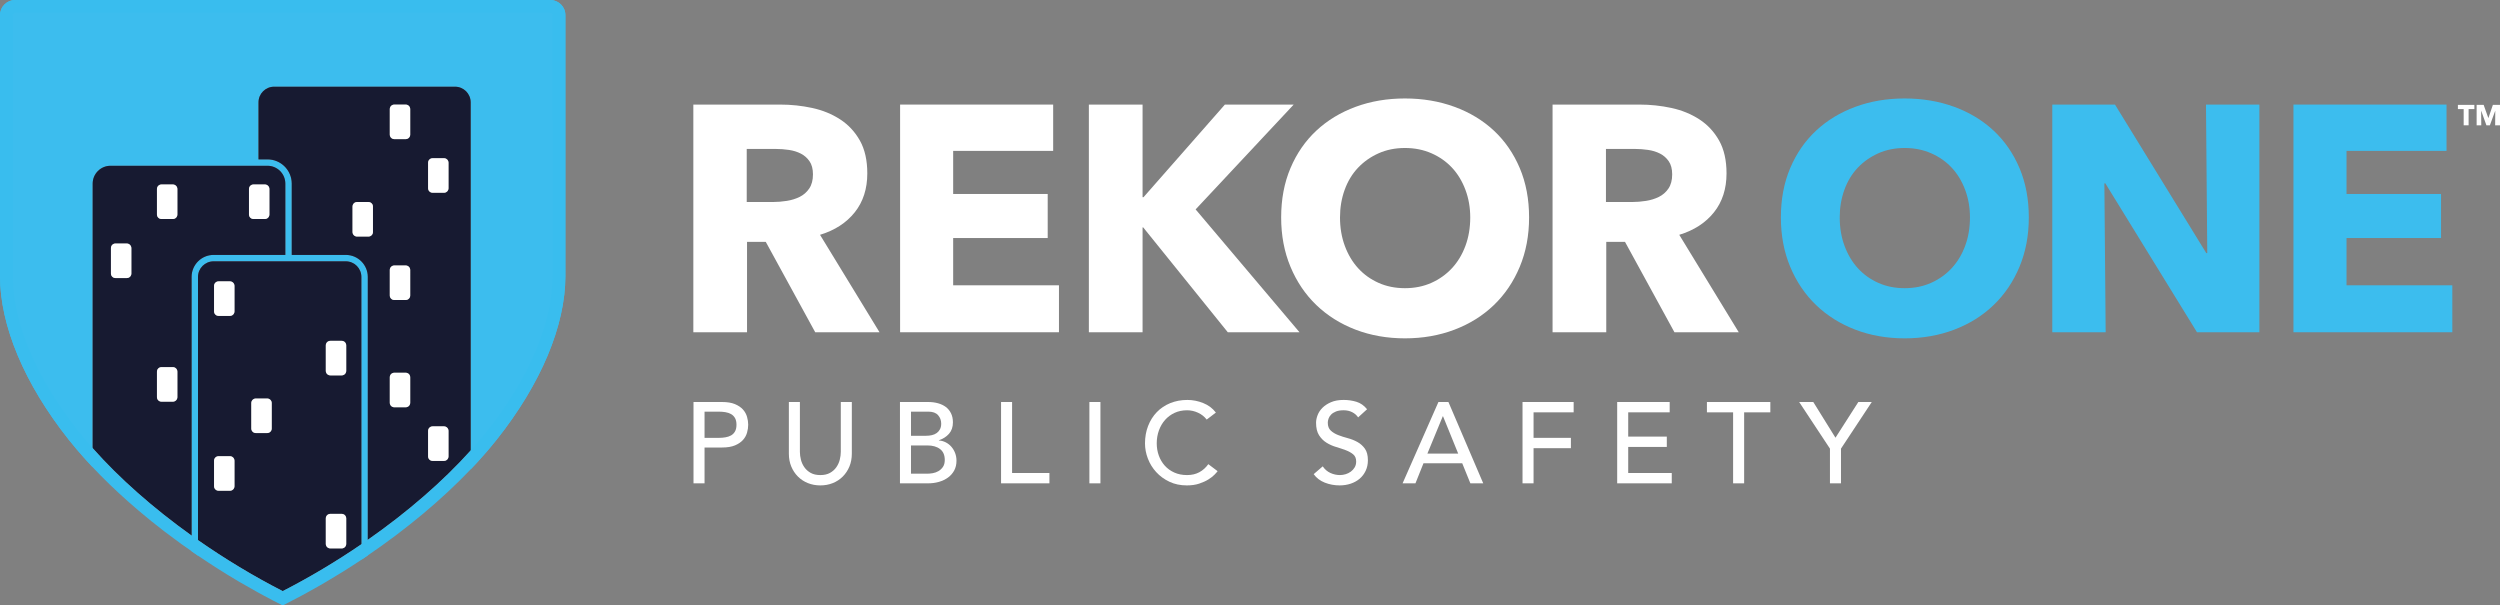 <?xml version="1.0" encoding="utf-8"?>
<!-- Generator: Adobe Illustrator 25.3.1, SVG Export Plug-In . SVG Version: 6.00 Build 0)  -->
<svg version="1.1" id="Layer_1" xmlns="http://www.w3.org/2000/svg" xmlns:xlink="http://www.w3.org/1999/xlink" x="0px" y="0px"
	 viewBox="0 0 390.089 94.478" style="enable-background:new 0 0 390.089 94.478;" xml:space="preserve">
<rect x="0" y="0" width="390.089" height="94.478" fill="#808080" stroke="none"/>
<style type="text/css">
	.st0{display:none;}
	.st1{display:inline;fill:#EE2D3E;}
	.st2{fill:#FFFFFF;}
	.st3{fill:#3CBDEE;}
	.st4{fill:none;}
	.st5{fill:#171A31;}
	.st6{fill:#39BDEE;}
	.st7{fill:#3DBCED;}
	.st8{fill:#171B32;}
</style>
<g>
	<g>
		<path class="st2" d="M385.19,17.022v2.531h-0.77v-2.531h-0.901v-0.657h2.571v0.657H385.19z"/>
		<path class="st2" d="M389.333,19.553l0.018-2.256h-0.014l-0.829,2.256h-0.54l-0.806-2.256h-0.014l0.018,2.256h-0.725v-3.188h1.096
			l0.726,2.044h0.018l0.694-2.044h1.114v3.188H389.333z"/>
		<path class="st3" d="M357.861,51.842V16.318h23.884v7.225H366.14v6.724h14.751v6.875H366.14v7.375h16.508v7.326h-24.787
			L357.861,51.842L357.861,51.842z"/>
		<path class="st2" d="M127.202,51.842l-7.713-14.1h-2.925v14.1h-8.379V16.318h13.548c1.705,0,3.369,0.175,4.992,0.526
			c1.622,0.352,3.077,0.945,4.365,1.781c1.287,0.837,2.315,1.94,3.086,3.312c0.769,1.372,1.154,3.078,1.154,5.118
			c0,2.408-0.652,4.433-1.957,6.071c-1.305,1.64-3.111,2.81-5.419,3.513l9.282,15.203C137.236,51.842,127.202,51.842,127.202,51.842
			z M126.85,27.205c0-0.836-0.177-1.513-0.529-2.032c-0.354-0.518-0.807-0.919-1.361-1.204c-0.555-0.283-1.177-0.477-1.866-0.577
			c-0.688-0.1-1.353-0.15-1.991-0.15h-4.588v8.279h4.084c0.705,0,1.429-0.059,2.168-0.176s1.412-0.326,2.017-0.627
			c0.605-0.301,1.101-0.735,1.487-1.305C126.657,28.845,126.85,28.109,126.85,27.205z"/>
		<path class="st2" d="M140.448,51.842V16.318h23.884v7.225h-15.604v6.724h14.751v6.875h-14.751v7.375h16.508v7.326h-24.788V51.842z
			"/>
		<path class="st2" d="M191.578,51.842l-13.196-16.357h-0.101v16.357h-8.379V16.318h8.379v14.45h0.15l12.695-14.45h10.737
			L186.56,32.675l16.207,19.167H191.578z"/>
		<path class="st2" d="M238.592,33.929c0,2.81-0.485,5.378-1.455,7.702c-0.971,2.325-2.317,4.315-4.04,5.971
			c-1.723,1.656-3.771,2.936-6.146,3.839s-4.951,1.354-7.727,1.354c-2.777,0-5.344-0.451-7.702-1.354s-4.399-2.183-6.122-3.839
			c-1.723-1.655-3.069-3.646-4.039-5.971c-0.971-2.324-1.455-4.893-1.455-7.702c0-2.843,0.484-5.41,1.455-7.702
			c0.97-2.291,2.316-4.239,4.039-5.846c1.723-1.605,3.764-2.843,6.122-3.713c2.358-0.869,4.925-1.305,7.702-1.305
			c2.775,0,5.352,0.436,7.727,1.305c2.375,0.87,4.424,2.107,6.146,3.713c1.723,1.606,3.069,3.555,4.04,5.846
			C238.107,28.519,238.592,31.086,238.592,33.929z M229.41,33.929c0-1.538-0.251-2.977-0.753-4.315
			c-0.502-1.337-1.196-2.483-2.082-3.437c-0.887-0.953-1.957-1.706-3.211-2.258c-1.255-0.552-2.635-0.828-4.14-0.828
			c-1.506,0-2.878,0.276-4.114,0.828c-1.238,0.552-2.309,1.305-3.212,2.258s-1.598,2.1-2.082,3.437
			c-0.485,1.339-0.728,2.777-0.728,4.315c0,1.605,0.251,3.086,0.753,4.44c0.501,1.355,1.195,2.518,2.082,3.487
			c0.886,0.971,1.948,1.731,3.187,2.283c1.236,0.552,2.608,0.828,4.114,0.828c1.505,0,2.876-0.276,4.114-0.828
			c1.237-0.552,2.308-1.312,3.211-2.283c0.903-0.97,1.605-2.132,2.107-3.487C229.159,37.015,229.41,35.535,229.41,33.929z"/>
		<path class="st2" d="M261.272,51.842l-7.713-14.1h-2.925v14.1h-8.379V16.318h13.548c1.705,0,3.369,0.175,4.992,0.526
			c1.622,0.352,3.077,0.945,4.365,1.781c1.287,0.837,2.315,1.94,3.086,3.312c0.769,1.372,1.154,3.078,1.154,5.118
			c0,2.408-0.652,4.433-1.957,6.071c-1.305,1.64-3.111,2.81-5.419,3.513l9.282,15.203C271.306,51.842,261.272,51.842,261.272,51.842
			z M260.92,27.205c0-0.836-0.177-1.513-0.529-2.032c-0.354-0.518-0.807-0.919-1.361-1.204c-0.555-0.283-1.177-0.477-1.866-0.577
			c-0.688-0.1-1.353-0.15-1.991-0.15h-4.588v8.279h4.084c0.705,0,1.429-0.059,2.168-0.176s1.412-0.326,2.017-0.627
			s1.101-0.735,1.487-1.305C260.727,28.845,260.92,28.109,260.92,27.205z"/>
		<path class="st3" d="M316.567,33.929c0,2.81-0.485,5.378-1.455,7.702c-0.971,2.325-2.317,4.315-4.04,5.971
			c-1.723,1.656-3.771,2.936-6.146,3.839s-4.951,1.354-7.727,1.354c-2.777,0-5.344-0.451-7.702-1.354s-4.399-2.183-6.122-3.839
			c-1.723-1.655-3.069-3.646-4.039-5.971c-0.971-2.324-1.455-4.893-1.455-7.702c0-2.843,0.484-5.41,1.455-7.702
			c0.97-2.291,2.316-4.239,4.039-5.846c1.723-1.605,3.764-2.843,6.122-3.713c2.358-0.869,4.925-1.305,7.702-1.305
			c2.775,0,5.352,0.436,7.727,1.305c2.375,0.87,4.424,2.107,6.146,3.713c1.723,1.606,3.069,3.555,4.04,5.846
			C316.082,28.519,316.567,31.086,316.567,33.929z M307.384,33.929c0-1.538-0.251-2.977-0.753-4.315
			c-0.502-1.337-1.196-2.483-2.082-3.437c-0.887-0.953-1.957-1.706-3.211-2.258c-1.255-0.552-2.635-0.828-4.14-0.828
			c-1.506,0-2.878,0.276-4.114,0.828c-1.238,0.552-2.309,1.305-3.212,2.258s-1.598,2.1-2.082,3.437
			c-0.485,1.339-0.728,2.777-0.728,4.315c0,1.605,0.251,3.086,0.753,4.44c0.501,1.355,1.195,2.518,2.082,3.487
			c0.886,0.971,1.948,1.731,3.187,2.283c1.236,0.552,2.608,0.828,4.114,0.828c1.505,0,2.876-0.276,4.114-0.828
			c1.237-0.552,2.308-1.312,3.211-2.283c0.903-0.97,1.605-2.132,2.107-3.487C307.133,37.015,307.384,35.535,307.384,33.929z"/>
		<path class="st3" d="M342.808,51.842l-14.3-23.231h-0.151l0.201,23.231h-8.329V16.318h9.784l14.25,23.181h0.15l-0.2-23.181h8.329
			v35.524H342.808z"/>
		<g>
			<path class="st2" d="M108.212,62.727h4.464c0.812,0,1.482,0.111,2.008,0.332s0.941,0.502,1.246,0.842
				c0.305,0.342,0.517,0.723,0.637,1.148c0.119,0.424,0.179,0.832,0.179,1.227s-0.06,0.805-0.179,1.229
				c-0.12,0.424-0.332,0.807-0.637,1.146c-0.305,0.342-0.72,0.623-1.246,0.844c-0.525,0.221-1.195,0.332-2.008,0.332h-2.742v5.592
				h-1.722V62.727z M109.934,68.321h2.259c0.334,0,0.666-0.027,0.994-0.082c0.329-0.053,0.622-0.152,0.879-0.295
				c0.257-0.145,0.463-0.35,0.618-0.619c0.155-0.268,0.233-0.617,0.233-1.049c0-0.43-0.078-0.779-0.233-1.049
				c-0.155-0.268-0.361-0.475-0.618-0.617c-0.257-0.145-0.55-0.242-0.879-0.297c-0.328-0.053-0.66-0.08-0.994-0.08h-2.259V68.321z"
				/>
			<path class="st2" d="M124.812,62.727v7.779c0,0.395,0.054,0.805,0.161,1.229s0.287,0.816,0.538,1.174
				c0.251,0.359,0.579,0.652,0.986,0.879c0.405,0.227,0.907,0.34,1.506,0.34c0.597,0,1.099-0.113,1.505-0.34s0.735-0.52,0.986-0.879
				c0.251-0.357,0.431-0.75,0.538-1.174s0.161-0.834,0.161-1.229v-7.779h1.721v8.049c0,0.742-0.125,1.414-0.376,2.018
				s-0.598,1.125-1.04,1.568c-0.442,0.441-0.962,0.783-1.56,1.021s-1.243,0.357-1.936,0.357c-0.693,0-1.339-0.119-1.937-0.357
				s-1.117-0.58-1.56-1.021c-0.442-0.443-0.789-0.965-1.04-1.568s-0.376-1.275-0.376-2.018v-8.049H124.812z"/>
			<path class="st2" d="M140.425,62.727h4.41c0.55,0,1.061,0.066,1.533,0.197c0.472,0.131,0.878,0.326,1.219,0.582
				c0.341,0.258,0.609,0.586,0.807,0.986s0.296,0.869,0.296,1.408c0,0.729-0.203,1.322-0.609,1.783
				c-0.406,0.459-0.933,0.797-1.578,1.012v0.037c0.383,0.023,0.741,0.123,1.076,0.295c0.334,0.174,0.624,0.4,0.869,0.682
				s0.439,0.607,0.583,0.977c0.143,0.371,0.215,0.771,0.215,1.201c0,0.574-0.116,1.078-0.35,1.516
				c-0.233,0.436-0.553,0.803-0.959,1.102s-0.879,0.525-1.416,0.682c-0.538,0.156-1.118,0.232-1.739,0.232h-4.356V62.727H140.425z
				 M142.147,67.997h2.348c0.323,0,0.628-0.031,0.915-0.098c0.286-0.066,0.537-0.176,0.753-0.332
				c0.215-0.154,0.385-0.352,0.511-0.592c0.125-0.238,0.188-0.531,0.188-0.877c0-0.502-0.161-0.939-0.483-1.309
				c-0.323-0.371-0.831-0.557-1.523-0.557h-2.707v3.765H142.147z M142.147,73.913h2.527c0.263,0,0.553-0.025,0.869-0.08
				s0.612-0.162,0.888-0.322c0.274-0.162,0.508-0.379,0.699-0.654c0.19-0.275,0.287-0.641,0.287-1.094
				c0-0.754-0.245-1.318-0.735-1.693c-0.49-0.377-1.153-0.566-1.99-0.566h-2.545V73.913z"/>
			<path class="st2" d="M156.2,62.727h1.722v11.078h5.826v1.613H156.2V62.727z"/>
			<path class="st2" d="M169.985,62.727h1.722v12.691h-1.722V62.727z"/>
			<path class="st2" d="M188.288,65.469c-0.358-0.465-0.812-0.824-1.362-1.074c-0.55-0.252-1.117-0.377-1.703-0.377
				c-0.717,0-1.365,0.135-1.944,0.402c-0.58,0.27-1.076,0.637-1.488,1.104c-0.412,0.465-0.732,1.012-0.959,1.641
				c-0.228,0.627-0.341,1.299-0.341,2.016c0,0.67,0.107,1.303,0.323,1.9c0.215,0.598,0.525,1.123,0.932,1.578
				c0.406,0.453,0.902,0.812,1.488,1.074c0.585,0.264,1.248,0.395,1.989,0.395c0.729,0,1.368-0.148,1.918-0.447
				s1.016-0.717,1.398-1.256l1.452,1.094c-0.096,0.133-0.263,0.32-0.502,0.564c-0.239,0.246-0.556,0.49-0.95,0.736
				c-0.395,0.244-0.869,0.459-1.425,0.645s-1.198,0.277-1.927,0.277c-1.004,0-1.909-0.189-2.716-0.572
				c-0.808-0.383-1.494-0.885-2.062-1.506c-0.568-0.621-1.002-1.324-1.3-2.107c-0.299-0.781-0.448-1.574-0.448-2.375
				c0-0.979,0.161-1.885,0.483-2.715c0.323-0.832,0.774-1.549,1.354-2.152c0.58-0.604,1.275-1.072,2.089-1.406
				c0.812-0.334,1.709-0.502,2.688-0.502c0.837,0,1.658,0.16,2.465,0.484c0.807,0.322,1.467,0.818,1.981,1.486L188.288,65.469z"/>
			<path class="st2" d="M206.395,72.766c0.311,0.465,0.708,0.809,1.192,1.031c0.483,0.221,0.982,0.33,1.496,0.33
				c0.287,0,0.58-0.045,0.879-0.133c0.299-0.09,0.57-0.225,0.815-0.404s0.445-0.4,0.601-0.664c0.155-0.262,0.233-0.566,0.233-0.914
				c0-0.488-0.155-0.863-0.467-1.119c-0.311-0.258-0.696-0.473-1.156-0.646c-0.46-0.172-0.962-0.34-1.506-0.502
				c-0.544-0.16-1.046-0.385-1.505-0.672c-0.461-0.287-0.846-0.672-1.156-1.156c-0.312-0.484-0.467-1.139-0.467-1.963
				c0-0.369,0.081-0.764,0.242-1.184c0.161-0.418,0.415-0.801,0.762-1.146s0.792-0.637,1.336-0.869
				c0.544-0.234,1.198-0.35,1.963-0.35c0.692,0,1.356,0.096,1.989,0.287c0.634,0.191,1.189,0.58,1.668,1.164l-1.398,1.273
				c-0.216-0.334-0.521-0.604-0.914-0.807c-0.395-0.203-0.843-0.305-1.345-0.305c-0.479,0-0.876,0.062-1.192,0.188
				s-0.57,0.287-0.762,0.484s-0.326,0.41-0.403,0.637c-0.078,0.227-0.116,0.436-0.116,0.627c0,0.537,0.155,0.951,0.466,1.236
				c0.311,0.287,0.696,0.521,1.156,0.699c0.46,0.18,0.962,0.342,1.506,0.484c0.544,0.145,1.046,0.344,1.506,0.602
				c0.46,0.256,0.845,0.604,1.156,1.039c0.311,0.436,0.466,1.037,0.466,1.801c0,0.609-0.116,1.16-0.35,1.65
				s-0.547,0.902-0.941,1.236s-0.86,0.592-1.397,0.771c-0.538,0.18-1.112,0.268-1.722,0.268c-0.812,0-1.583-0.143-2.312-0.43
				s-1.309-0.729-1.738-1.326L206.395,72.766z"/>
			<path class="st2" d="M224.446,62.727h1.56l5.432,12.691h-2.008l-1.273-3.137h-6.041l-1.255,3.137h-2.008L224.446,62.727z
				 M227.529,70.776l-2.366-5.826h-0.036l-2.402,5.826H227.529z"/>
			<path class="st2" d="M237.567,62.727h7.978v1.613h-6.256v3.98h5.826v1.613h-5.826v5.484h-1.722V62.727z"/>
			<path class="st2" d="M252.339,62.727h8.192v1.613h-6.471v3.783h6.022v1.613h-6.022v4.068h6.794v1.613h-8.516v-12.69H252.339z"/>
			<path class="st2" d="M270.427,64.34h-4.087v-1.613h9.896v1.613h-4.088v11.078h-1.721L270.427,64.34L270.427,64.34z"/>
			<path class="st2" d="M285.538,70.004l-4.805-7.277h2.205l3.46,5.574l3.567-5.574h2.098l-4.805,7.277v5.414h-1.721v-5.414
				C285.537,70.004,285.538,70.004,285.538,70.004z"/>
		</g>
	</g>
	<path class="st3" d="M85.859,0H44.111H2.364C1.058,0,0,1.058,0,2.364v16.43v24.258c0,7.763,3.805,16.833,10.714,25.54
		c0.854,1.077,1.777,2.151,2.745,3.222c0.326,0.361,0.662,0.721,1,1.081v-44.24c0-1.537,1.25-2.787,2.787-2.787h24.49
		c1.537,0,2.787,1.25,2.787,2.787v11.122H33.328c-1.893,0-3.433,1.54-3.433,3.433v42.818c0.33,0.23,0.667,0.453,1,0.68v-43.5
		c0-1.341,1.091-2.433,2.433-2.433h20.627c1.341,0,2.433,1.091,2.433,2.433v44.136c0.336-0.224,0.667-0.453,1-0.68V43.208
		c0-1.893-1.54-3.433-3.433-3.433h-8.433V28.653c0-2.088-1.699-3.787-3.787-3.787h-1.399v-8.904c0-1.341,1.091-2.433,2.432-2.433
		h28.238c1.341,0,2.433,1.091,2.433,2.433v57.274c0.335-0.352,0.676-0.703,1-1.057c1.091-1.191,2.118-2.388,3.069-3.587
		c6.91-8.707,10.714-17.777,10.714-25.54V18.794V2.364C88.223,1.058,87.165,0,85.859,0z"/>
	<path class="st4" d="M39.211,66.867v-3.979c0-0.39,0.316-0.706,0.706-0.706h-0.001c-0.39,0-0.706,0.316-0.706,0.706L39.211,66.867
		c-0.001,0.39,0.315,0.706,0.705,0.706h0.001C39.527,67.573,39.211,67.257,39.211,66.867z"/>
	<path class="st4" d="M63.302,41.422c0.195,0,0.372,0.079,0.499,0.207C63.674,41.501,63.497,41.422,63.302,41.422h-1.776
		c-0.195,0-0.372,0.079-0.499,0.207c0.128-0.128,0.304-0.207,0.499-0.207H63.302z"/>
	<path class="st4" d="M50.836,57.867v-3.979c0-0.39,0.316-0.706,0.706-0.706h-0.001c-0.39,0-0.706,0.316-0.706,0.706L50.836,57.867
		c-0.001,0.39,0.315,0.706,0.705,0.706h0.001C51.152,58.573,50.836,58.257,50.836,57.867z"/>
	<path class="st4" d="M50.836,84.867v-3.979c0-0.39,0.316-0.706,0.706-0.706h-0.001c-0.39,0-0.706,0.316-0.706,0.706L50.836,84.867
		c-0.001,0.39,0.315,0.706,0.705,0.706h0.001C51.152,85.573,50.836,85.257,50.836,84.867z"/>
	<path class="st4" d="M17.311,42.68v-3.979c0-0.39,0.316-0.706,0.706-0.706h1.776c0.273,0,0.504,0.161,0.621,0.389
		c-0.117-0.229-0.348-0.39-0.622-0.39h-1.776c-0.39,0-0.706,0.316-0.706,0.706L17.311,42.68c-0.001,0.39,0.315,0.706,0.705,0.706
		h0.001C17.627,43.386,17.311,43.07,17.311,42.68z"/>
	<path class="st4" d="M42.037,29.489v3.979c0,0.39-0.316,0.706-0.706,0.706h0.001c0.39,0,0.706-0.316,0.706-0.706L42.037,29.489
		c0.001-0.39-0.315-0.706-0.705-0.706h-0.001C41.721,28.783,42.037,29.099,42.037,29.489z"/>
	<path class="st4" d="M85.858,2.001H44.111H2.364C2.163,2.001,2,2.164,2,2.364v16.43v24.258c0,7.313,3.651,15.942,10.281,24.296
		c0.682,0.859,1.417,1.72,2.178,2.579V28.653c0-1.537,1.25-2.787,2.787-2.787h24.49c1.537,0,2.787,1.25,2.787,2.787v11.122H33.328
		c-1.892,0-3.432,1.541-3.432,3.433v40.365c0.331,0.237,0.664,0.471,0.999,0.705v-41.07c0-1.342,1.092-2.433,2.433-2.433h20.628
		c1.341,0,2.432,1.092,2.432,2.433v41.717c0.335-0.229,0.669-0.458,1.001-0.69V43.209c0-1.893-1.54-3.433-3.433-3.433h-8.433V28.654
		c0-2.088-1.699-3.787-3.787-3.787h-1.399v-8.904c0-1.342,1.091-2.433,2.432-2.433h28.238c1.341,0,2.432,1.091,2.433,2.432v54.33
		c0.881-0.981,1.723-1.963,2.501-2.944c6.63-8.355,10.281-16.984,10.281-24.297V18.794V2.364
		C86.222,2.164,86.059,2.001,85.858,2.001z"/>
	<path class="st5" d="M61.91,83.42c-0.07,0.053-0.14,0.105-0.209,0.158C61.771,83.526,61.84,83.473,61.91,83.42z"/>
	<path class="st5" d="M59.72,85.034c-0.066,0.048-0.133,0.095-0.199,0.143C59.587,85.129,59.654,85.081,59.72,85.034z"/>
	<path class="st5" d="M66.093,80.094c-0.069,0.058-0.138,0.116-0.208,0.174C65.954,80.21,66.024,80.152,66.093,80.094z"/>
	<path class="st5" d="M57.389,86.665c0.031-0.021,0.062-0.044,0.094-0.065C57.452,86.621,57.421,86.642,57.389,86.665L57.389,86.665
		z"/>
	<path class="st5" d="M73.44,73.237v-0.002c-0.022,0.023-0.043,0.046-0.065,0.069C73.396,73.281,73.419,73.259,73.44,73.237z"/>
	<path class="st5" d="M69.977,76.66c-0.061,0.057-0.123,0.115-0.184,0.172C69.855,76.774,69.916,76.717,69.977,76.66z"/>
	<path class="st5" d="M71.791,74.915c-0.054,0.053-0.107,0.106-0.161,0.159C71.684,75.021,71.737,74.968,71.791,74.915z"/>
	<path class="st5" d="M68.074,78.389c-0.066,0.058-0.131,0.116-0.197,0.174C67.943,78.505,68.009,78.447,68.074,78.389z"/>
	<path class="st5" d="M64.037,81.772c-0.071,0.056-0.142,0.113-0.213,0.169C63.895,81.885,63.966,81.829,64.037,81.772z"/>
	<path class="st5" d="M71.007,13.53H42.769c-1.341,0-2.432,1.091-2.432,2.433v8.904h1.399c2.088,0,3.787,1.699,3.787,3.787v11.122
		h8.433c1.893,0,3.433,1.54,3.433,3.433v41.025c6.173-4.315,11.705-9.104,16.051-13.942v-54.33
		C73.439,14.621,72.348,13.53,71.007,13.53z M58.195,36.206c0,0.39-0.316,0.706-0.706,0.706h-1.776c-0.39,0-0.706-0.316-0.706-0.706
		v-3.979c0-0.39,0.316-0.706,0.706-0.706h1.776c0.39,0,0.706,0.316,0.706,0.706V36.206z M64.008,62.844
		c0,0.39-0.316,0.706-0.706,0.706h-1.776c-0.39,0-0.706-0.316-0.706-0.706v-3.979c0-0.39,0.316-0.706,0.706-0.706h1.776
		c0.39,0,0.706,0.316,0.706,0.706V62.844z M64.008,46.107c0,0.39-0.316,0.706-0.706,0.706h-1.776c-0.39,0-0.706-0.316-0.706-0.706
		v-3.979c0-0.195,0.079-0.371,0.207-0.499c0.128-0.128,0.304-0.207,0.499-0.207h1.776c0.195,0,0.372,0.079,0.499,0.207
		c0.128,0.128,0.207,0.304,0.207,0.499V46.107z M64.008,21.003c0,0.39-0.316,0.706-0.706,0.706h-1.776
		c-0.39,0-0.706-0.316-0.706-0.706v-3.979c0-0.39,0.316-0.706,0.706-0.706h1.776c0.39,0,0.706,0.316,0.706,0.706V21.003z
		 M69.984,71.212c0,0.39-0.316,0.706-0.706,0.706h-1.776c-0.39,0-0.706-0.316-0.706-0.706v-3.979c0-0.39,0.316-0.706,0.706-0.706
		h1.776c0.39,0,0.706,0.316,0.706,0.706V71.212z M69.984,29.371c0,0.39-0.316,0.706-0.706,0.706h-1.776
		c-0.39,0-0.706-0.316-0.706-0.706v-3.979c0-0.39,0.316-0.706,0.706-0.706h1.776c0.39,0,0.706,0.316,0.706,0.706V29.371z"/>
	<path class="st5" d="M33.328,39.775h11.195V28.653c0-1.537-1.25-2.787-2.787-2.787h-24.49c-1.537,0-2.787,1.25-2.787,2.787v41.274
		c4.175,4.715,9.487,9.395,15.437,13.645V43.208C29.896,41.316,31.436,39.775,33.328,39.775z M38.849,29.489
		c0-0.39,0.316-0.706,0.706-0.706h0.001h1.775h0.001c0.39,0,0.706,0.316,0.706,0.706v3.979c0,0.39-0.316,0.706-0.706,0.706h-0.001
		h-1.775h-0.001c-0.389,0-0.705-0.316-0.706-0.706V29.489z M20.499,42.68c0,0.39-0.316,0.706-0.706,0.706h-0.001h-1.775h-0.001
		c-0.39,0-0.706-0.316-0.706-0.706V38.7c0-0.39,0.316-0.706,0.706-0.706h1.776c0.274,0,0.506,0.161,0.622,0.39
		c0.05,0.096,0.084,0.201,0.085,0.316C20.499,38.7,20.499,42.68,20.499,42.68z M27.678,61.969c0,0.39-0.316,0.706-0.706,0.706
		h-1.776c-0.39,0-0.706-0.316-0.706-0.706V57.99c0-0.39,0.316-0.706,0.706-0.706h1.776c0.39,0,0.706,0.316,0.706,0.706V61.969z
		 M27.678,33.469c0,0.39-0.316,0.706-0.706,0.706h-1.776c-0.39,0-0.706-0.316-0.706-0.706V29.49c0-0.39,0.316-0.706,0.706-0.706
		h1.776c0.39,0,0.706,0.316,0.706,0.706V33.469z"/>
	<path class="st5" d="M23.669,81.363c-0.027-0.021-0.054-0.043-0.081-0.064C23.615,81.32,23.642,81.341,23.669,81.363z"/>
	<path class="st5" d="M25.752,82.999c-0.041-0.032-0.084-0.062-0.125-0.094C25.669,82.937,25.711,82.967,25.752,82.999z"/>
	<path class="st5" d="M21.626,79.673c-0.001-0.001-0.003-0.002-0.004-0.004C21.623,79.671,21.625,79.672,21.626,79.673z"/>
	<path class="st5" d="M41.04,92.874c-0.248-0.134-0.496-0.271-0.744-0.407C40.544,92.603,40.791,92.74,41.04,92.874z"/>
	<path class="st5" d="M30.895,86.706c0.009,0.006,0.018,0.011,0.026,0.017C30.913,86.717,30.904,86.711,30.895,86.706L30.895,86.706
		z"/>
	<path class="st5" d="M47.826,92.522c-0.286,0.157-0.572,0.316-0.859,0.47C47.255,92.837,47.54,92.679,47.826,92.522z"/>
	<path class="st5" d="M37.6,90.94c-0.104-0.061-0.209-0.12-0.313-0.181C37.391,90.82,37.496,90.879,37.6,90.94z"/>
	<path class="st5" d="M50.735,90.874c-0.283,0.166-0.566,0.329-0.85,0.492C50.169,91.203,50.452,91.04,50.735,90.874z"/>
	<path class="st5" d="M53.519,89.193c-0.164,0.103-0.331,0.202-0.496,0.303C53.188,89.395,53.355,89.296,53.519,89.193z"/>
	<path class="st5" d="M44.04,94.441c0.024,0.012,0.047,0.025,0.071,0.037c0.039-0.019,0.076-0.041,0.115-0.06
		c-0.038,0.019-0.077,0.04-0.115,0.059C44.087,94.466,44.064,94.453,44.04,94.441z"/>
	<path class="st5" d="M56.388,87.345L56.388,87.345c-0.013,0.008-0.026,0.017-0.04,0.026C56.361,87.362,56.375,87.354,56.388,87.345
		z"/>
	<path class="st5" d="M53.956,40.775H33.328c-1.341,0-2.433,1.091-2.433,2.433v41.069c4.175,2.914,8.634,5.614,13.216,7.959
		c4.24-2.17,8.374-4.645,12.277-7.312V43.208C56.388,41.867,55.297,40.775,53.956,40.775z M36.586,75.867
		c0,0.195-0.079,0.372-0.207,0.499s-0.304,0.207-0.499,0.207h-1.776c-0.195,0-0.372-0.079-0.499-0.207s-0.207-0.304-0.207-0.499
		v-3.979c0-0.39,0.316-0.706,0.706-0.706h1.776c0.39,0,0.706,0.316,0.706,0.706V75.867z M36.586,48.586L36.586,48.586
		c0,0.195-0.079,0.372-0.207,0.499s-0.304,0.207-0.499,0.207h-1.776c-0.195,0-0.372-0.079-0.499-0.207s-0.207-0.304-0.207-0.499l0,0
		v-3.979c0-0.39,0.316-0.706,0.706-0.706h1.776c0.39,0,0.706,0.316,0.706,0.706V48.586z M42.399,66.867
		c0,0.39-0.316,0.706-0.706,0.706h-1.776l0,0h-0.001c-0.39,0-0.706-0.316-0.706-0.706v-3.979c0-0.39,0.316-0.706,0.706-0.706h0.001
		h1.775h0.001c0.389,0,0.705,0.316,0.706,0.706V66.867z M54.024,84.867c0,0.39-0.316,0.706-0.706,0.706h-1.776l0,0h-0.001
		c-0.39,0-0.706-0.316-0.706-0.706v-3.979c0-0.39,0.316-0.706,0.706-0.706h0.001h1.775h0.001c0.389,0,0.705,0.316,0.706,0.706
		V84.867z M54.024,57.867c0,0.39-0.316,0.706-0.706,0.706h-0.001h-1.775h-0.001c-0.39,0-0.706-0.316-0.706-0.706v-3.979
		c0-0.39,0.316-0.706,0.706-0.706h0.001h1.775h0.001c0.389,0,0.705,0.316,0.706,0.706V57.867z"/>
	<path class="st2" d="M26.972,28.784h-1.776c-0.39,0-0.706,0.316-0.706,0.706v3.979c0,0.39,0.316,0.706,0.706,0.706h1.776
		c0.39,0,0.706-0.316,0.706-0.706V29.49C27.678,29.1,27.362,28.784,26.972,28.784z"/>
	<path class="st2" d="M26.972,57.284h-1.776c-0.39,0-0.706,0.316-0.706,0.706v3.979c0,0.39,0.316,0.706,0.706,0.706h1.776
		c0.39,0,0.706-0.316,0.706-0.706V57.99C27.678,57.6,27.362,57.284,26.972,57.284z"/>
	<path class="st2" d="M39.555,34.174L39.555,34.174h1.776c0.39,0,0.706-0.316,0.706-0.706v-3.979c0-0.39-0.316-0.706-0.706-0.706
		h-1.775h-0.001c-0.39,0-0.706,0.316-0.706,0.706v3.979C38.85,33.858,39.166,34.174,39.555,34.174z"/>
	<path class="st2" d="M19.793,37.995h-1.776c-0.39,0-0.706,0.316-0.706,0.706v3.979c0,0.39,0.316,0.706,0.706,0.706h1.775h0.001
		c0.39,0,0.706-0.316,0.706-0.706V38.7c0-0.116-0.035-0.22-0.085-0.316C20.297,38.156,20.066,37.995,19.793,37.995z"/>
	<path class="st2" d="M53.318,53.182L53.318,53.182h-1.776c-0.39,0-0.706,0.316-0.706,0.706v3.979c0,0.39,0.316,0.706,0.706,0.706
		h1.775h0.001c0.39,0,0.706-0.316,0.706-0.706v-3.979C54.023,53.498,53.707,53.182,53.318,53.182z"/>
	<path class="st2" d="M35.88,43.901h-1.776c-0.39,0-0.706,0.316-0.706,0.706v3.979l0,0c0,0.195,0.079,0.371,0.207,0.499
		s0.304,0.207,0.499,0.207h1.776c0.195,0,0.372-0.079,0.499-0.207s0.207-0.304,0.207-0.499l0,0v-3.979
		C36.586,44.217,36.27,43.901,35.88,43.901z"/>
	<path class="st2" d="M63.302,16.318h-1.776c-0.39,0-0.706,0.316-0.706,0.706v3.979c0,0.39,0.316,0.706,0.706,0.706h1.776
		c0.39,0,0.706-0.316,0.706-0.706v-3.979C64.008,16.634,63.692,16.318,63.302,16.318z"/>
	<path class="st2" d="M57.489,31.521h-1.776c-0.39,0-0.706,0.316-0.706,0.706v3.979c0,0.39,0.316,0.706,0.706,0.706h1.776
		c0.39,0,0.706-0.316,0.706-0.706v-3.979C58.195,31.837,57.879,31.521,57.489,31.521z"/>
	<path class="st2" d="M69.278,24.686h-1.776c-0.39,0-0.706,0.316-0.706,0.706v3.979c0,0.39,0.316,0.706,0.706,0.706h1.776
		c0.39,0,0.706-0.316,0.706-0.706v-3.979C69.984,25.002,69.668,24.686,69.278,24.686z"/>
	<path class="st2" d="M63.302,41.422h-1.776c-0.195,0-0.372,0.079-0.499,0.207c-0.128,0.128-0.207,0.304-0.207,0.499v3.979
		c0,0.39,0.316,0.706,0.706,0.706h1.776c0.39,0,0.706-0.316,0.706-0.706v-3.979c0-0.195-0.079-0.371-0.207-0.499
		C63.674,41.501,63.497,41.422,63.302,41.422z"/>
	<path class="st2" d="M63.302,58.159h-1.776c-0.39,0-0.706,0.316-0.706,0.706v3.979c0,0.39,0.316,0.706,0.706,0.706h1.776
		c0.39,0,0.706-0.316,0.706-0.706v-3.979C64.008,58.475,63.692,58.159,63.302,58.159z"/>
	<path class="st2" d="M69.278,66.527h-1.776c-0.39,0-0.706,0.316-0.706,0.706v3.979c0,0.39,0.316,0.706,0.706,0.706h1.776
		c0.39,0,0.706-0.316,0.706-0.706v-3.979C69.984,66.843,69.668,66.527,69.278,66.527z"/>
	<path class="st2" d="M41.693,62.182L41.693,62.182h-1.776c-0.39,0-0.706,0.316-0.706,0.706v3.979c0,0.39,0.316,0.706,0.706,0.706
		l0,0h1.776c0.39,0,0.706-0.316,0.706-0.706v-3.979C42.398,62.498,42.082,62.182,41.693,62.182z"/>
	<path class="st2" d="M35.88,71.182h-1.776c-0.39,0-0.706,0.316-0.706,0.706v3.979c0,0.195,0.079,0.372,0.207,0.499
		s0.304,0.207,0.499,0.207h1.776c0.195,0,0.372-0.079,0.499-0.207s0.207-0.304,0.207-0.499v-3.979
		C36.586,71.498,36.27,71.182,35.88,71.182z"/>
	<path class="st2" d="M53.318,80.182L53.318,80.182h-1.776c-0.39,0-0.706,0.316-0.706,0.706v3.979c0,0.39,0.316,0.706,0.706,0.706
		l0,0h1.776c0.39,0,0.706-0.316,0.706-0.706v-3.979C54.023,80.498,53.707,80.182,53.318,80.182z"/>
	<path class="st6" d="M85.858,0.001H44.111H2.364C1.058,0.001,0,1.059,0,2.364v16.43v24.258c0,7.762,3.805,16.833,10.714,25.539
		c2.987,3.764,6.708,7.512,10.908,11.078c0.001,0.001,0.003,0.002,0.004,0.004c0.643,0.546,1.297,1.088,1.962,1.625
		c0.027,0.022,0.054,0.043,0.081,0.064c0.644,0.519,1.296,1.034,1.959,1.542c0.041,0.032,0.083,0.062,0.125,0.094
		c1.662,1.272,3.381,2.508,5.143,3.706c0.009,0.006,0.018,0.012,0.026,0.018c2.07,1.407,4.196,2.757,6.366,4.035
		c0.104,0.061,0.209,0.12,0.313,0.181c0.893,0.522,1.791,1.031,2.696,1.527c0.248,0.136,0.495,0.273,0.744,0.407
		c0.995,0.537,1.995,1.063,3,1.567c0.024,0.012,0.047,0.025,0.071,0.037c0.039-0.019,0.077-0.04,0.115-0.059
		c0.918-0.46,1.831-0.938,2.741-1.426c0.287-0.154,0.573-0.313,0.859-0.47c0.69-0.378,1.376-0.762,2.059-1.155
		c0.284-0.163,0.567-0.327,0.85-0.492c0.768-0.451,1.531-0.91,2.288-1.378c0.165-0.102,0.331-0.201,0.496-0.303
		c0.953-0.595,1.897-1.202,2.829-1.822c0.013-0.009,0.026-0.018,0.04-0.027c0.336-0.224,0.668-0.453,1.001-0.68
		c0.031-0.021,0.062-0.042,0.094-0.064c0.687-0.469,1.366-0.943,2.038-1.424c0.066-0.048,0.133-0.095,0.199-0.143
		c0.668-0.48,1.328-0.965,1.981-1.455c0.07-0.053,0.14-0.105,0.209-0.158c0.646-0.488,1.284-0.981,1.913-1.479
		c0.071-0.056,0.142-0.113,0.213-0.169c0.625-0.497,1.241-0.999,1.848-1.505c0.069-0.058,0.139-0.116,0.208-0.174
		c0.605-0.507,1.2-1.017,1.784-1.531c0.066-0.058,0.132-0.116,0.197-0.174c0.584-0.516,1.156-1.035,1.718-1.557
		c0.062-0.057,0.123-0.115,0.184-0.172c0.563-0.526,1.114-1.054,1.653-1.585c0.054-0.053,0.107-0.106,0.161-0.159
		c0.541-0.536,1.069-1.073,1.584-1.612c0.022-0.023,0.043-0.046,0.065-0.069c1.465-1.538,2.834-3.088,4.068-4.643
		c6.909-8.707,10.714-17.777,10.714-25.54V18.794V2.364C88.222,1.059,87.164,0.001,85.858,0.001z M86.222,18.794v24.257
		c0,7.313-3.651,15.942-10.281,24.297c-0.778,0.981-1.62,1.963-2.501,2.944c-4.346,4.838-9.878,9.627-16.051,13.942
		c-0.332,0.232-0.666,0.461-1.001,0.69c-3.903,2.666-8.037,5.142-12.277,7.312c-4.582-2.345-9.041-5.044-13.216-7.959
		c-0.335-0.234-0.668-0.468-0.999-0.705c-5.95-4.251-11.262-8.93-15.437-13.645c-0.761-0.859-1.497-1.72-2.178-2.579
		C5.651,58.994,2,50.366,2,43.053V18.794V2.364C2,2.163,2.163,2,2.364,2h41.747h41.747c0.201,0,0.364,0.163,0.364,0.364V18.794z"/>
</g>
</svg>
